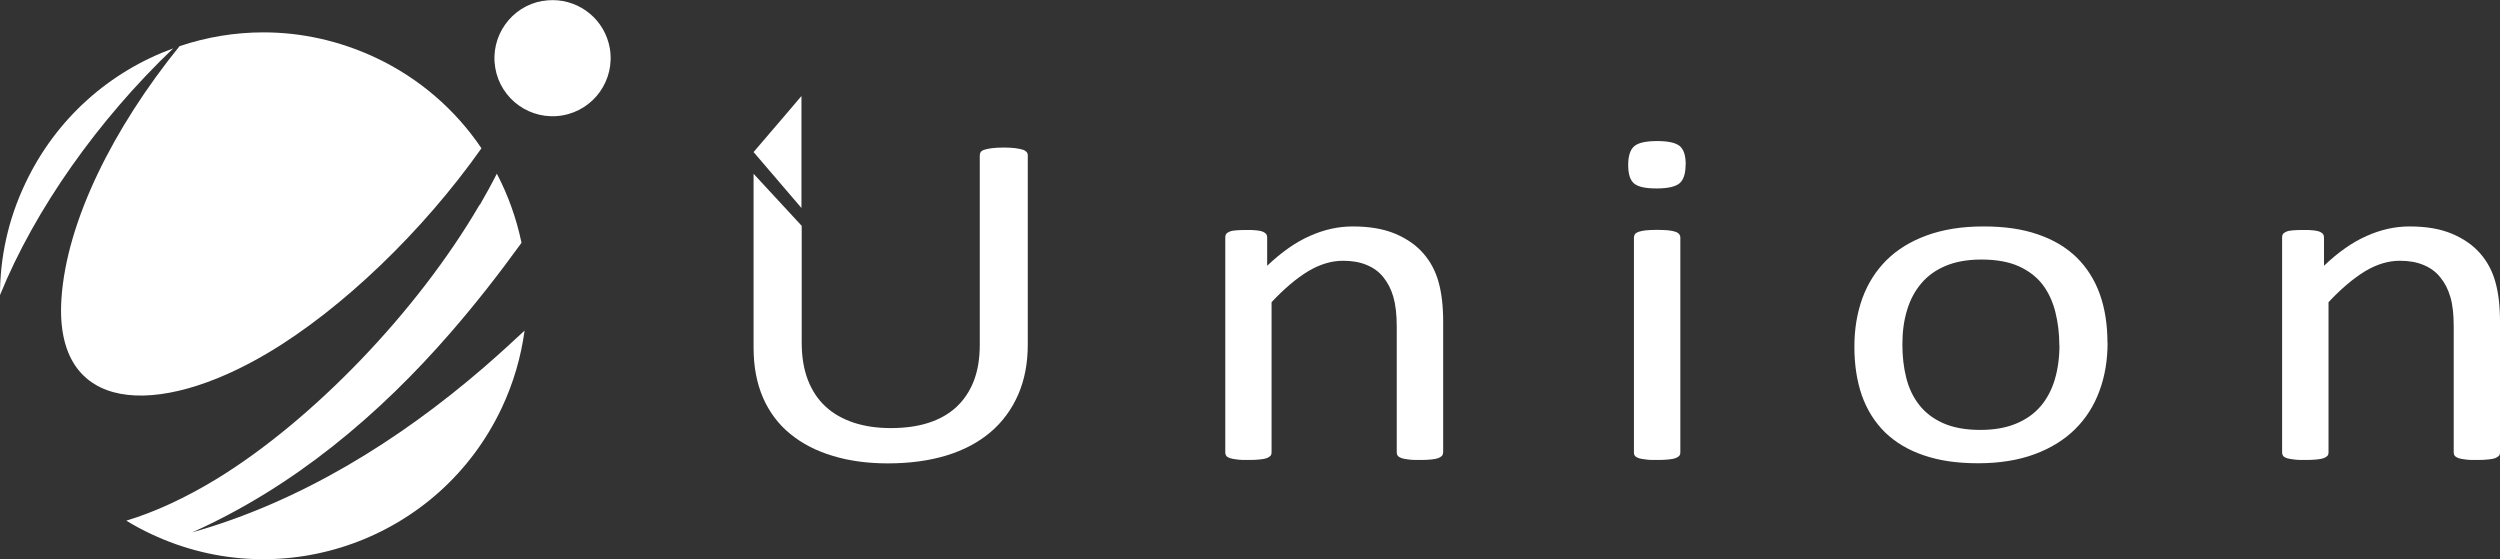 <?xml version="1.0" encoding="UTF-8"?><svg id="_レイヤー_2" xmlns="http://www.w3.org/2000/svg" viewBox="0 0 204.69 45.78"><rect x="0" y="0" width="204.69" height="45.78" fill="#333333" stroke="none"/><defs><style>.cls-1{fill:#fff;stroke-width:0px;}</style></defs><g id="_レイヤー_1-2"><path class="cls-1" d="m44.44.07c-2.59.44-4.33,2.9-3.89,5.49.44,2.59,2.9,4.33,5.49,3.89,2.59-.44,4.33-2.9,3.89-5.49-.4-2.32-2.41-3.95-4.68-3.95-.27,0-.54.02-.81.07"/><path class="cls-1" d="m39.27,16.76c-5.13,8.8-13.72,17.68-21.56,22.47-2.5,1.52-5.01,2.69-7.37,3.4.66.4,1.34.77,2.05,1.1,10.77,5.07,23.62.44,28.69-10.33.97-2.06,1.58-4.19,1.87-6.33-1.08,1.01-2.18,2.01-3.3,2.98-7.02,6.07-15.12,11.06-23.92,13.54,8.34-3.73,15.32-9.63,21.15-16.34,2.06-2.37,3.98-4.83,5.82-7.37-.41-1.97-1.09-3.88-2.02-5.66-.43.85-.9,1.7-1.39,2.55"/><path class="cls-1" d="m14.7,3.78c-5.4,6.67-9.25,14.31-9.67,20.69-.62,9.46,7.88,9.79,16.9,4.43,6.1-3.62,12.72-10,17.49-16.76-2.1-3.11-5.04-5.72-8.69-7.43-2.97-1.39-6.09-2.06-9.16-2.06-2.35,0-4.67.39-6.87,1.13"/><path class="cls-1" d="m2.06,15.04C.66,17.99,0,21.1,0,24.16,2.87,17.1,8.07,9.79,14.18,3.96c-5.16,1.88-9.6,5.72-12.12,11.08"/><path class="cls-1" d="m118.15,37.06c0,.1-.03.2-.09.26-.06.07-.16.13-.3.19-.14.05-.33.09-.57.11-.24.03-.55.04-.92.04s-.7,0-.94-.04c-.25-.03-.44-.06-.58-.11-.14-.06-.24-.11-.3-.19-.06-.07-.09-.16-.09-.26v-10.33c0-1-.1-1.81-.28-2.43-.18-.62-.45-1.14-.8-1.58-.35-.45-.81-.79-1.37-1.02-.56-.24-1.21-.35-1.95-.35-.95,0-1.9.29-2.86.86-.95.58-1.95,1.42-2.99,2.53v12.32c0,.1-.03.2-.09.26-.06.07-.16.13-.3.19-.14.05-.33.09-.58.11-.25.03-.56.04-.94.04s-.67,0-.92-.04c-.24-.03-.44-.06-.58-.11-.15-.06-.25-.11-.3-.19-.05-.07-.08-.16-.08-.26v-17.63c0-.11.02-.19.07-.27.05-.07.14-.13.27-.19.14-.06.32-.1.53-.11.22-.02.5-.03.85-.03s.62,0,.84.03c.22.02.4.06.52.11.12.06.21.12.27.19.05.08.08.16.08.27v2.33c1.17-1.11,2.33-1.93,3.49-2.44,1.16-.52,2.33-.78,3.51-.78,1.38,0,2.54.2,3.49.6.94.4,1.71.93,2.29,1.6.58.66,1,1.44,1.25,2.34.25.89.38,1.97.38,3.22v10.76Z"/><path class="cls-1" d="m138.01,13.47c0,.76-.17,1.27-.51,1.55-.34.27-.96.41-1.87.41s-1.5-.13-1.83-.4c-.33-.27-.49-.77-.49-1.52s.17-1.27.51-1.55c.34-.28.96-.41,1.87-.41s1.5.14,1.83.4c.33.27.5.77.5,1.52m-.44,23.59c0,.1-.03.2-.09.26-.06.07-.16.13-.3.19-.14.05-.33.09-.58.11-.25.03-.56.04-.94.04s-.68,0-.92-.04c-.25-.03-.44-.06-.59-.11-.14-.06-.24-.11-.3-.19-.06-.07-.08-.16-.08-.26v-17.63c0-.09.03-.17.08-.25.05-.08.15-.14.3-.2.15-.05.34-.09.59-.12.24-.02.55-.04.92-.04s.7.02.94.04c.25.03.44.07.58.12.14.05.24.12.3.2.06.08.09.16.09.25v17.63Z"/><path class="cls-1" d="m172.56,28.05c0,1.44-.22,2.76-.67,3.97-.44,1.2-1.11,2.25-1.99,3.12-.88.87-1.99,1.56-3.32,2.05-1.33.49-2.87.74-4.62.74s-3.19-.22-4.45-.65c-1.27-.43-2.32-1.06-3.17-1.88-.84-.83-1.47-1.83-1.89-3-.41-1.18-.62-2.51-.62-4s.22-2.76.65-3.97c.44-1.21,1.1-2.25,1.98-3.13.88-.87,1.98-1.55,3.31-2.03,1.32-.48,2.86-.73,4.62-.73s3.19.21,4.46.65c1.27.43,2.32,1.06,3.17,1.88.84.83,1.48,1.83,1.9,3,.42,1.17.63,2.5.63,3.98m-3.94.22c0-.95-.11-1.86-.32-2.7-.21-.85-.55-1.6-1.03-2.24-.48-.64-1.13-1.14-1.95-1.52-.82-.37-1.84-.56-3.07-.56-1.13,0-2.1.17-2.92.51-.81.34-1.48.81-2.01,1.44-.53.62-.92,1.36-1.17,2.2-.26.85-.38,1.78-.38,2.79s.1,1.87.31,2.72c.21.85.56,1.59,1.05,2.22.49.64,1.14,1.14,1.96,1.51.82.37,1.84.56,3.07.56,1.12,0,2.08-.17,2.91-.51.82-.34,1.49-.81,2.02-1.43.52-.61.91-1.35,1.16-2.19.25-.85.38-1.79.38-2.8"/><path class="cls-1" d="m204.69,37.06c0,.1-.03.2-.09.26-.06.07-.16.13-.3.19-.14.05-.33.09-.58.11-.25.03-.55.04-.92.04s-.7,0-.94-.04c-.24-.03-.44-.06-.57-.11-.14-.06-.24-.11-.3-.19-.06-.07-.09-.16-.09-.26v-10.33c0-1-.09-1.81-.28-2.43-.18-.62-.45-1.14-.81-1.58-.35-.45-.81-.79-1.37-1.02-.56-.24-1.21-.35-1.95-.35-.95,0-1.9.29-2.85.86-.95.58-1.95,1.42-2.99,2.53v12.32c0,.1-.03.2-.09.26-.06.07-.16.13-.3.19-.14.05-.33.09-.58.11-.25.03-.56.04-.94.04s-.68,0-.92-.04c-.25-.03-.44-.06-.59-.11-.15-.06-.25-.11-.3-.19-.05-.07-.08-.16-.08-.26v-17.63c0-.11.02-.19.07-.27.05-.07.14-.13.27-.19.14-.06.32-.1.53-.11.21-.02.5-.03.85-.03s.62,0,.84.03c.22.02.39.06.52.11.12.06.21.12.27.19.05.08.08.16.08.27v2.33c1.16-1.11,2.33-1.93,3.49-2.44,1.16-.52,2.33-.78,3.51-.78,1.38,0,2.54.2,3.48.6.95.4,1.71.93,2.3,1.6.58.66,1,1.44,1.25,2.34.25.89.38,1.97.38,3.22v10.76Z"/><path class="cls-1" d="m84.04,12.43c-.07-.07-.18-.14-.32-.18-.15-.04-.34-.09-.6-.12-.25-.03-.56-.05-.93-.05s-.7.02-.95.05c-.25.03-.46.07-.61.12-.15.04-.26.11-.32.18-.06.08-.09.17-.09.28v15.5c0,1.14-.16,2.13-.49,2.98-.33.85-.81,1.56-1.43,2.14-.62.57-1.38,1-2.28,1.29-.9.29-1.93.43-3.08.43s-2.13-.15-3.03-.44c-.9-.3-1.67-.73-2.3-1.31-.64-.58-1.12-1.31-1.46-2.18-.34-.88-.51-1.9-.51-3.08v-9.55l-3.94-4.26v14.23c0,1.56.26,2.92.78,4.12.52,1.18,1.27,2.18,2.24,2.96.97.79,2.13,1.39,3.48,1.79,1.35.41,2.85.61,4.49.61,1.79,0,3.4-.22,4.81-.65,1.41-.43,2.61-1.07,3.59-1.9.98-.83,1.74-1.86,2.27-3.07.53-1.21.79-2.58.79-4.12v-15.48c0-.1-.03-.2-.1-.28Z"/><polygon class="cls-1" points="65.62 17.03 65.62 9.63 65.62 7.86 64.43 9.26 61.7 12.45 65.62 17.03"/></g></svg>